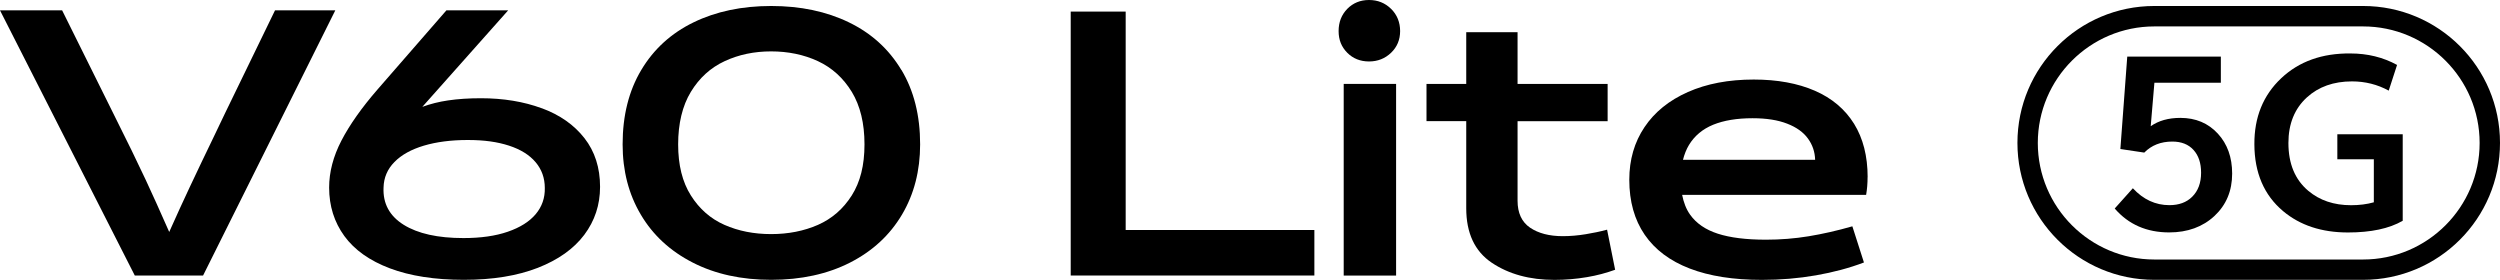 <?xml version="1.0" encoding="UTF-8"?>
<svg id="_图层_1" data-name="图层 1" xmlns="http://www.w3.org/2000/svg" viewBox="0 0 446.62 50">
  <defs>
    <style>
      .cls-1 {
        fill: #000;
        stroke-width: 0px;
      }
    </style>
  </defs>
  <path class="cls-1" d="M49.13,1.85l-8.89,18.3c-.69,1.43-1.39,2.88-2.08,4.35-1.43,2.94-2.85,5.93-4.28,8.96-1.13,2.39-2.36,5.1-3.65,7.98-1.64-3.71-3.04-6.84-4.2-9.31-1.38-2.96-3.33-6.96-5.84-11.97L11.1,1.85H0l24.08,47.37h12.2L59.9,1.85h-10.77Z"/>
  <path class="cls-1" d="M96.78,19.34c-3.22-1.19-6.84-1.79-10.87-1.79-2.17,0-4.12.13-5.87.39-1.65.24-3.17.63-4.59,1.15L90.78,1.85h-11.03l-12.26,14.08c-2.86,3.29-5.02,6.35-6.49,9.18s-2.2,5.63-2.2,8.4c0,3.29.91,6.17,2.72,8.66,1.82,2.49,4.53,4.41,8.14,5.77,3.61,1.36,8.02,2.05,13.2,2.05s9.55-.72,13.21-2.14c3.65-1.43,6.42-3.39,8.31-5.9,1.88-2.51,2.82-5.36,2.82-8.57,0-3.42-.93-6.32-2.79-8.7-1.86-2.38-4.4-4.16-7.63-5.35M95.71,38.25c-1.13,1.34-2.79,2.39-5,3.15-2.2.76-4.84,1.13-7.91,1.13-4.58,0-8.14-.79-10.68-2.37-2.53-1.58-3.73-3.8-3.6-6.65.04-1.77.69-3.3,1.95-4.57,1.25-1.28,3.01-2.25,5.25-2.92,2.25-.67,4.87-1.01,7.85-1.01s5.31.34,7.37,1.01c2.05.67,3.64,1.65,4.74,2.95,1.1,1.3,1.65,2.84,1.65,4.61.04,1.77-.5,3.33-1.62,4.67"/>
  <path class="cls-1" d="M161.02,12.49c-2.23-3.72-5.35-6.55-9.37-8.5-4.02-1.95-8.65-2.92-13.88-2.92s-9.85.97-13.86,2.92c-4,1.94-7.12,4.78-9.34,8.5-2.23,3.72-3.34,8.15-3.34,13.3,0,4.72,1.08,8.9,3.25,12.55,2.16,3.66,5.25,6.51,9.28,8.57,4.02,2.06,8.7,3.08,14.02,3.08s10.06-1.03,14.08-3.08,7.11-4.91,9.28-8.57c2.16-3.65,3.24-7.84,3.24-12.55,0-5.15-1.11-9.58-3.34-13.3M152.17,34.91c-1.52,2.4-3.53,4.15-6.04,5.26-2.51,1.1-5.3,1.65-8.37,1.65s-5.85-.55-8.34-1.65c-2.49-1.1-4.49-2.86-6-5.26-1.52-2.4-2.27-5.44-2.27-9.12s.75-6.89,2.27-9.38c1.51-2.49,3.53-4.32,6.03-5.48,2.51-1.17,5.28-1.75,8.31-1.75s5.86.58,8.37,1.75c2.51,1.17,4.52,3,6.04,5.48,1.51,2.49,2.27,5.61,2.27,9.38s-.76,6.72-2.27,9.12"/>
  <path class="cls-1" d="M387.56,36.65c1.7,0,3.05-.49,4.06-1.49,1.07-1.05,1.6-2.49,1.6-4.31,0-1.72-.45-3.07-1.36-4.07-.9-.99-2.16-1.49-3.78-1.49-2.05,0-3.72.66-5.01,1.97l-4.27-.64,1.23-16.51h16.72v4.67h-11.87l-.66,7.77c1.4-.99,3.16-1.49,5.3-1.49,2.74,0,4.97.94,6.7,2.82,1.7,1.85,2.55,4.23,2.55,7.13,0,3.09-1.06,5.61-3.16,7.57-2.11,1.96-4.81,2.94-8.09,2.94-4.02,0-7.27-1.42-9.73-4.27l3.24-3.62c1.86,2.01,4.04,3.02,6.53,3.02"/>
  <path class="cls-1" d="M402.74,25.78c-.03-4.83,1.57-8.77,4.79-11.8,3.19-3.01,7.32-4.48,12.36-4.43,3.06,0,5.84.68,8.34,2.05l-1.49,4.59c-2.01-1.1-4.2-1.65-6.56-1.65-3.28,0-5.96.95-8.06,2.86-2.2,2.01-3.3,4.73-3.3,8.14,0,3.71,1.18,6.55,3.54,8.54,2.04,1.72,4.59,2.58,7.65,2.58,1.48,0,2.83-.17,4.07-.52v-7.69h-6.52v-4.47h11.68v15.46c-2.42,1.4-5.68,2.09-9.79,2.09-4.7,0-8.57-1.28-11.6-3.83-3.38-2.85-5.09-6.82-5.11-11.92"/>
  <path class="cls-1" d="M422.16,4.72c11.48,0,20.82,9.34,20.82,20.82s-9.34,20.82-20.82,20.82h-37.29c-11.48,0-20.82-9.34-20.82-20.82s9.34-20.82,20.82-20.82h37.29ZM422.16,1.07h-37.29c-13.51,0-24.46,10.95-24.46,24.46s10.95,24.46,24.46,24.46h37.29c13.51,0,24.46-10.95,24.46-24.46s-10.95-24.46-24.46-24.46"/>
  <polygon class="cls-1" points="201.1 2.07 191.28 2.07 191.28 49.22 195.28 49.22 201.1 49.22 234.81 49.22 234.81 41.09 201.1 41.09 201.1 2.07"/>
  <path class="cls-1" d="M244.57,0c-1.55,0-2.84.53-3.88,1.58-1.03,1.06-1.55,2.38-1.55,3.97s.52,2.84,1.55,3.88c1.03,1.03,2.32,1.55,3.88,1.55s2.86-.52,3.94-1.55c1.08-1.04,1.62-2.33,1.62-3.88s-.54-2.92-1.62-3.97c-1.08-1.06-2.39-1.58-3.94-1.58"/>
  <rect class="cls-1" x="240.05" y="14.99" width="9.36" height="34.24"/>
  <path class="cls-1" d="M333.65,31.65c0-3.75-.81-6.92-2.42-9.53-1.62-2.6-3.95-4.58-7.01-5.91-3.06-1.33-6.7-2-10.92-2-4.48,0-8.4.74-11.76,2.23-3.36,1.49-5.94,3.57-7.75,6.27-1.81,2.69-2.72,5.82-2.72,9.4,0,3.88.92,7.15,2.75,9.82,1.83,2.67,4.51,4.68,8.04,6.04,3.53,1.36,7.84,2.03,12.92,2.03,3.31,0,6.52-.27,9.62-.81,3.1-.54,5.96-1.3,8.59-2.3l-2.07-6.46c-2.71.78-5.32,1.37-7.82,1.78-2.5.41-5.04.61-7.62.61-3.53,0-6.39-.36-8.59-1.07-2.2-.71-3.86-1.85-4.97-3.42-.69-.97-1.14-2.16-1.41-3.52h32.87c.17-.99.26-2.04.26-3.17M300.66,28.55c.25-.98.6-1.87,1.07-2.65.99-1.63,2.43-2.84,4.33-3.62,1.9-.77,4.24-1.16,7.04-1.16,2.45,0,4.51.32,6.17.97,1.66.64,2.9,1.53,3.71,2.65.82,1.12,1.25,2.39,1.29,3.81h-23.62Z"/>
  <path class="cls-1" d="M283.36,41.83c-1.45.24-2.83.36-4.17.36-2.41,0-4.36-.51-5.85-1.52-1.48-1.01-2.23-2.62-2.23-4.81v-14.21h16.09v-6.65h-16.09V5.75h-9.17v9.24h-7.1v6.65h7.1v15.57c0,4.43,1.52,7.68,4.55,9.72,3.04,2.04,6.77,3.07,11.21,3.07,1.94,0,3.88-.16,5.81-.49,1.79-.3,3.46-.75,5.03-1.32l-1.44-7.16c-1.25.34-2.42.58-3.75.8"/>
</svg>